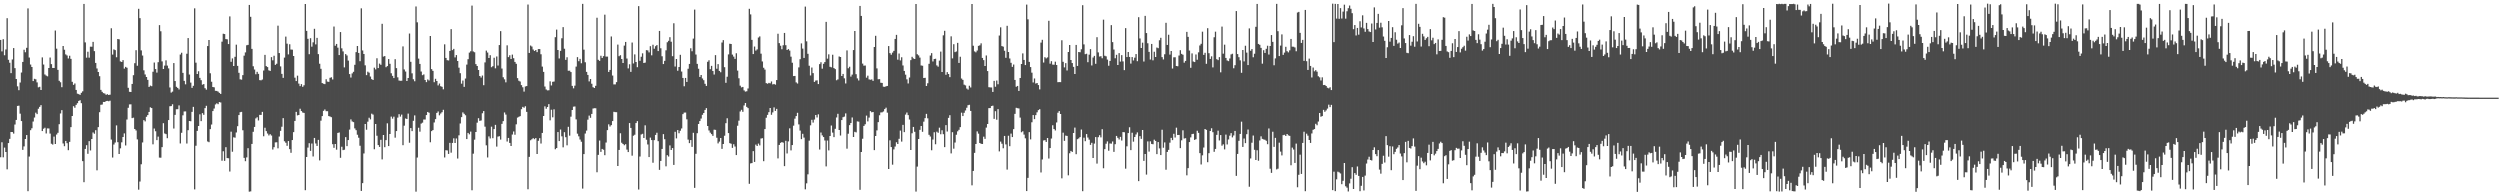 <svg xmlns="http://www.w3.org/2000/svg" width="1920" height="150"><path d="M0 30.673h1v90.114H0zM1 39.455h1v69.802H1zM2 30.111h1v90.743H2zM3 42.462h1v70.908H3zM4 37.999h1v78.743H4zM5 13.953h1v116.112H5zM6 45.937h1v63.936H6zM7 48.173h1v58.488H7zM8 56.167h1v45.213H8zM9 45.669h1v55.780H9zM10 36.940h1v65.648H10zM11 52.316h1v43.341H11zM12 60.681h1v31.440H12zM13 66.298h1v15.072H13zM14 69.281h1v11.869H14zM15 63.407h1v23.873H15zM16 55.699h1v37.260H16zM17 47.574h1v67.515H17zM18 38.182h1v74.229H18zM19 40.123h1v66.622H19zM20 36.734h1v66.982H20zM21 6.440h1v140.395H21zM22 44.183h1v76.010H22zM23 49.588h1v50.415H23zM24 51.434h1v47.085H24zM25 62.250h1v31.082H25zM26 60.504h1v29.739H26zM27 60.916h1v25.635H27zM28 63.275h1v24.362H28zM29 67.051h1v16.448H29zM30 66.667h1v15.429H30zM31 69.142h1v11.593H31zM32 44.074h1v56.595H32zM33 49.565h1v49.321H33zM34 57.182h1v40.897H34zM35 58.072h1v44.410H35zM36 58.641h1v39.974H36zM37 52.245h1v46.438H37zM38 44.171h1v58.458H38zM39 49.229h1v61.136H39zM40 52.179h1v58.895H40zM41 52.230h1v52.676H41zM42 23.457h1v87.148H42zM43 37.381h1v65.960H43zM44 53.651h1v48.356H44zM45 62.075h1v33.290H45zM46 63.180h1v23.969H46zM47 66.950h1v17.642H47zM48 35.336h1v74.823H48zM49 38.181h1v74.080H49zM50 41.779h1v66.442H50zM51 42.620h1v67.344H51zM52 44.921h1v70.430H52zM53 42.791h1v66.138H53zM54 45.233h1v52.428H54zM55 62.833h1v26.277H55zM56 65.169h1v16.389H56zM57 64.109h1v18.634H57zM58 69.081h1v11.447H58zM59 71.922h1v7.352H59zM60 72.312h1v5.226H60zM61 72.856h1v4.118H61zM62 71.248h1v8.004H62zM63 70.156h1v53.574H63zM64 3.029h1v136.912H64zM65 32.565h1v81.826H65zM66 44.287h1v67.239H66zM67 39.723h1v78.371H67zM68 44.271h1v64.101H68zM69 35.861h1v79.684H69zM70 35.878h1v70.851H70zM71 32.153h1v69.599H71zM72 39.254h1v63.450H72zM73 48.346h1v51.665H73zM74 52.593h1v78.232H74zM75 55.282h1v42.338H75zM76 58.543h1v27.610H76zM77 69.029h1v11.433H77zM78 70.517h1v9.768H78zM79 71.522h1v6.753H79zM80 71.829h1v6.499H80zM81 72.824h1v4.786H81zM82 72.320h1v5.157H82zM83 72.940h1v4.853H83zM84 72.718h1v4.605H84zM85 21.707h1v85.524H85zM86 41.940h1v79.042H86zM87 37.923h1v73.064H87zM88 38.521h1v70.951H88zM89 43.978h1v52.324H89zM90 29.936h1v79.268H90zM91 30.188h1v88.066H91zM92 47.146h1v66.768H92zM93 47.604h1v61.732H93zM94 46.166h1v59.030H94zM95 52.678h1v49.770H95zM96 51.363h1v60.349H96zM97 52.020h1v39.780H97zM98 67.420h1v15.364H98zM99 70.498h1v9.687H99zM100 70.642h1v9.481H100zM101 64.440h1v26.297H101zM102 57.745h1v32.632H102zM103 48.524h1v50.559H103zM104 38.557h1v61.659H104zM105 50.461h1v56.604H105zM106 6.740h1v138.919H106zM107 13.951h1v125.469H107zM108 38.717h1v87.448H108zM109 42.664h1v66.726H109zM110 54.018h1v38.224H110zM111 57.201h1v36.032H111zM112 59.125h1v30.578H112zM113 61.349h1v27.017H113zM114 66.742h1v19.233H114zM115 65.744h1v16.676H115zM116 66.197h1v16.803H116zM117 55.072h1v55.777H117zM118 48.025h1v50.688H118zM119 53.043h1v47.786H119zM120 55.745h1v51.874H120zM121 47.759h1v57.155H121zM122 19.279h1v101.739H122zM123 24.004h1v97.111H123zM124 47.158h1v65.851H124zM125 53.011h1v41.621H125zM126 50.376h1v52.110H126zM127 46.344h1v56.682H127zM128 50.401h1v55.722H128zM129 52.554h1v39.654H129zM130 67.162h1v14.461H130zM131 71.096h1v10.366H131zM132 70.370h1v9.682H132zM133 48.456h1v50.247H133zM134 62.255h1v25.938H134zM135 66.641h1v17.261H135zM136 67.548h1v16.299H136zM137 68.693h1v12.276H137zM138 41.876h1v68.288H138zM139 40.481h1v61.513H139zM140 55.964h1v32.623H140zM141 62.100h1v23.492H141zM142 64.775h1v20.784H142zM143 41.272h1v68.958H143zM144 29.212h1v70.773H144zM145 57.230h1v35.719H145zM146 63.461h1v29.685H146zM147 67.461h1v18.466H147zM148 65.902h1v16.163H148zM149 6.418h1v139.041H149zM150 48.152h1v63.767H150zM151 56.818h1v43.691H151zM152 54.726h1v42.017H152zM153 59.823h1v27.984H153zM154 61.600h1v31.440H154zM155 65.020h1v21.849H155zM156 64.583h1v23.597H156zM157 67.724h1v15.319H157zM158 68.866h1v12.373H158zM159 35.393h1v73.258H159zM160 30.701h1v78.520H160zM161 56.287h1v42.894H161zM162 62.757h1v32.895H162zM163 66.792h1v18.493H163zM164 67.074h1v16.270H164zM165 69.710h1v10.532H165zM166 69.815h1v9.535H166zM167 70.344h1v9.706H167zM168 71.340h1v7.062H168zM169 72.162h1v6.509H169zM170 32.017h1v91.433H170zM171 25.916h1v90.258H171zM172 26.150h1v97.377H172zM173 30.007h1v83.027H173zM174 30.189h1v91.193H174zM175 33.829h1v87.699H175zM176 12.572h1v119.175H176zM177 47.463h1v53.659H177zM178 44.850h1v71.674H178zM179 50.688h1v54.798H179zM180 43.636h1v62.100H180zM181 34.329h1v67.403H181zM182 50.600h1v46.331H182zM183 55.903h1v32.460H183zM184 60.912h1v25.271H184zM185 61.187h1v24.729H185zM186 57.681h1v42.356H186zM187 42.728h1v78.499H187zM188 40.234h1v83.579H188zM189 34.762h1v86.126H189zM190 34.444h1v79.375H190zM191 3.784h1v143.412H191zM192 12.894h1v134.089H192zM193 37.513h1v73.018H193zM194 50.897h1v50.332H194zM195 53.391h1v44.086H195zM196 57.054h1v33.888H196zM197 55.135h1v34.934H197zM198 56.747h1v35.754H198zM199 61.521h1v26.676H199zM200 61.710h1v26.577H200zM201 61.074h1v24.841H201zM202 54.179h1v50.492H202zM203 42.113h1v55.998H203zM204 50.795h1v49.890H204zM205 51.520h1v51.008H205zM206 54.017h1v50.030H206zM207 54.457h1v48.633H207zM208 43.895h1v60.177H208zM209 46.353h1v68.479H209zM210 42.780h1v70.257H210zM211 49.832h1v59.527H211zM212 48.937h1v60.327H212zM213 19.693h1v94.210H213zM214 40.747h1v64.105H214zM215 50.997h1v49.528H215zM216 56.709h1v40.624H216zM217 59.807h1v30.912H217zM218 44.230h1v64.280H218zM219 28.108h1v81.518H219zM220 33.541h1v78.441H220zM221 41.757h1v66.588H221zM222 33.984h1v80.527H222zM223 38.058h1v79.269H223zM224 38.125h1v69.465H224zM225 43.031h1v58.427H225zM226 59.654h1v33.200H226zM227 62.272h1v23.643H227zM228 58.126h1v30.485H228zM229 64.209h1v24.098H229zM230 66.137h1v17.359H230zM231 64.605h1v20.688H231zM232 66.674h1v19.759H232zM233 65.499h1v21.248H233zM234 3.057h1v143.040H234zM235 23.693h1v96.877H235zM236 29.790h1v83.567H236zM237 41.613h1v68.379H237zM238 29.362h1v86.500H238zM239 35.860h1v74.366H239zM240 32.522h1v87.622H240zM241 22.113h1v83.818H241zM242 34.093h1v76.104H242zM243 29.097h1v83.002H243zM244 41.591h1v65.824H244zM245 48.960h1v74.238H245zM246 52.852h1v39.800H246zM247 63.796h1v25.369H247zM248 64.302h1v20.828H248zM249 64.602h1v19.467H249zM250 60.885h1v24.530H250zM251 62.679h1v22.744H251zM252 62.853h1v26.275H252zM253 59.763h1v29.737H253zM254 59.348h1v30.649H254zM255 61.014h1v49.753H255zM256 20.386h1v93.106H256zM257 35.100h1v75.511H257zM258 33.717h1v81.227H258zM259 36.617h1v65.492H259zM260 42.309h1v59.447H260zM261 24.610h1v96.573H261zM262 37.136h1v75.536H262zM263 39.498h1v75.779H263zM264 51.766h1v63.237H264zM265 41.546h1v63.784H265zM266 42.581h1v69.631H266zM267 46.535h1v61.015H267zM268 56.891h1v42.626H268zM269 59.554h1v32.167H269zM270 56.357h1v36.949H270zM271 55.143h1v38.661H271zM272 49.775h1v48.844H272zM273 40.014h1v59.957H273zM274 35.331h1v68.139H274zM275 40.674h1v65.092H275zM276 47.026h1v64.887H276zM277 6.422h1v140.204H277zM278 38.763h1v101.886H278zM279 41.454h1v76.423H279zM280 50.192h1v45.029H280zM281 57.715h1v41.943H281zM282 55.019h1v38.423H282zM283 55.789h1v34.631H283zM284 58.764h1v32.934H284zM285 60.750h1v26.538H285zM286 61.452h1v26.542H286zM287 51.983h1v62.675H287zM288 53.275h1v41.953H288zM289 44.734h1v59.515H289zM290 52.281h1v59.142H290zM291 48.857h1v63.964H291zM292 49.757h1v57.620H292zM293 18.283h1v104.138H293zM294 43.490h1v60.199H294zM295 43.055h1v70.005H295zM296 51.609h1v56.033H296zM297 50.718h1v44.008H297zM298 45.360h1v66.808H298zM299 49.004h1v53.909H299zM300 56.275h1v33.263H300zM301 58.241h1v32.917H301zM302 59.936h1v29.667H302zM303 45.477h1v60.242H303zM304 52.304h1v48.373H304zM305 59.405h1v30.906H305zM306 61.832h1v25.850H306zM307 62.069h1v27.476H307zM308 61.994h1v26.012H308zM309 35.626h1v75.890H309zM310 53.346h1v43.187H310zM311 54.912h1v36.060H311zM312 62.215h1v29.187H312zM313 59.894h1v27.357H313zM314 25.775h1v83.861H314zM315 47.475h1v50.896H315zM316 56.340h1v44.355H316zM317 60.857h1v31.924H317zM318 62.419h1v26.226H318zM319 4.946h1v142.230H319zM320 17.164h1v103.807H320zM321 44.987h1v53.126H321zM322 49.099h1v52.023H322zM323 54.914h1v40.018H323zM324 57.765h1v36.453H324zM325 57.134h1v34.659H325zM326 61.446h1v30.337H326zM327 63.059h1v25.323H327zM328 61.048h1v24.943H328zM329 61.793h1v24.809H329zM330 27.632h1v81.613H330zM331 53.110h1v47.599H331zM332 54.427h1v45.456H332zM333 63.133h1v30.914H333zM334 60.522h1v30.978H334zM335 62.186h1v24.543H335zM336 65.603h1v20.019H336zM337 64.143h1v24.429H337zM338 66.176h1v21.000H338zM339 66.641h1v19.549H339zM340 68.631h1v15.693H340zM341 34.058h1v86.893H341zM342 44.508h1v70.856H342zM343 46.211h1v69.358H343zM344 46.428h1v71.803H344zM345 39.125h1v70.603H345zM346 22.385h1v94.840H346zM347 38.520h1v71.235H347zM348 37.545h1v68.676H348zM349 44.086h1v65.760H349zM350 42.274h1v64.083H350zM351 46.861h1v74.912H351zM352 51.990h1v51.929H352zM353 56.235h1v38.607H353zM354 64.259h1v25.681H354zM355 61.828h1v24.480H355zM356 66.690h1v20.719H356zM357 60.323h1v28.192H357zM358 49.608h1v57.210H358zM359 45.469h1v56.645H359zM360 40.374h1v62.799H360zM361 39.365h1v61.713H361zM362 4.306h1v141.807H362zM363 39.523h1v78.470H363zM364 40.154h1v67.110H364zM365 49.240h1v52.130H365zM366 50.678h1v43.507H366zM367 53.748h1v37.022H367zM368 58.360h1v34.463H368zM369 59.570h1v32.965H369zM370 57.990h1v29.019H370zM371 65.410h1v19.876H371zM372 47.925h1v49.369H372zM373 38.887h1v72.716H373zM374 40.319h1v80.610H374zM375 44.549h1v60.228H375zM376 42.369h1v63.964H376zM377 51.634h1v45.633H377zM378 50.830h1v55.294H378zM379 44.337h1v54.808H379zM380 52.493h1v43.417H380zM381 43.354h1v69.245H381zM382 50.319h1v54.582H382zM383 34.622h1v69.979H383zM384 23.920h1v83.282H384zM385 52.623h1v42.503H385zM386 59.323h1v33.716H386zM387 60.941h1v25.427H387zM388 63.216h1v24.822H388zM389 34.816h1v73.866H389zM390 43.877h1v62.067H390zM391 42.469h1v67.282H391zM392 45.310h1v66.810H392zM393 41.934h1v61.405H393zM394 44.715h1v56.259H394zM395 47.567h1v55.922H395zM396 49.016h1v46.455H396zM397 60.022h1v30.306H397zM398 62.024h1v27.676H398zM399 62.599h1v26.588H399zM400 65.376h1v18.496H400zM401 67.015h1v15.053H401zM402 70.346h1v12.390H402zM403 66.380h1v15.225H403zM404 66.090h1v19.816H404zM405 3.465h1v141.867H405zM406 40.662h1v79.836H406zM407 34.958h1v72.769H407zM408 35.734h1v71.210H408zM409 38.057h1v68.019H409zM410 39.146h1v67.772H410zM411 38.407h1v67.639H411zM412 40.036h1v78.217H412zM413 37.673h1v70.466H413zM414 37.682h1v68.454H414zM415 41.685h1v68.570H415zM416 51.157h1v50.912H416zM417 55.207h1v33.867H417zM418 66.455h1v15.233H418zM419 68.696h1v14.804H419zM420 69.410h1v12.788H420zM421 69.338h1v10.631H421zM422 62.463h1v29.934H422zM423 65.650h1v18.610H423zM424 62.836h1v27.259H424zM425 62.592h1v21.350H425zM426 28.586h1v86.052H426zM427 22.712h1v91.013H427zM428 38.393h1v63.036H428zM429 44.921h1v63.401H429zM430 39.063h1v60.434H430zM431 29.394h1v75.311H431zM432 20.863h1v92.294H432zM433 37.422h1v64.093H433zM434 45.992h1v59.379H434zM435 43.992h1v67.635H435zM436 54.338h1v43.060H436zM437 54.255h1v49.914H437zM438 55.357h1v34.264H438zM439 65.971h1v18.501H439zM440 67.830h1v14.092H440zM441 65.803h1v15.945H441zM442 51.166h1v40.517H442zM443 43.875h1v58.776H443zM444 46.985h1v57.710H444zM445 45.193h1v61.977H445zM446 48.610h1v60.252H446zM447 2.952h1v141.909H447zM448 38.144h1v80.204H448zM449 47.795h1v54.760H449zM450 55.201h1v45.077H450zM451 57.574h1v34.311H451zM452 62.492h1v26.279H452zM453 60.684h1v29.808H453zM454 64.301h1v23.200H454zM455 66.944h1v16.400H455zM456 67.601h1v15.490H456zM457 65.910h1v17.243H457zM458 13.617h1v118.660H458zM459 45.945h1v72.989H459zM460 46.760h1v61.154H460zM461 42.816h1v73.819H461zM462 44.511h1v69.889H462zM463 43.105h1v71.872H463zM464 11.276h1v107.905H464zM465 43.468h1v65.978H465zM466 43.472h1v56.475H466zM467 55.234h1v40.272H467zM468 53.725h1v43.447H468zM469 28.005h1v68.108H469zM470 58.036h1v34.920H470zM471 64.814h1v21.041H471zM472 64.839h1v21.257H472zM473 63.082h1v23.075H473zM474 34.238h1v93.243H474zM475 43.178h1v71.991H475zM476 42.399h1v59.935H476zM477 45.306h1v64.339H477zM478 48.386h1v62.206H478zM479 35.043h1v76.532H479zM480 32.186h1v78.534H480zM481 44.934h1v69.955H481zM482 52.549h1v64.221H482zM483 49.352h1v45.164H483zM484 55.204h1v43.065H484zM485 32.658h1v86.878H485zM486 48.736h1v55.511H486zM487 41.760h1v61.701H487zM488 47.641h1v46.872H488zM489 51.609h1v41.402H489zM490 4.719h1v140.833H490zM491 46.670h1v73.554H491zM492 43.586h1v59.702H492zM493 40.959h1v61.786H493zM494 48.404h1v57.587H494zM495 48.054h1v48.211H495zM496 38.513h1v68.791H496zM497 38.731h1v72.226H497zM498 40.259h1v80.390H498zM499 35.485h1v70.195H499zM500 42.478h1v65.100H500zM501 34.338h1v90.655H501zM502 37.447h1v70.189H502zM503 35.458h1v68.153H503zM504 34.601h1v67.362H504zM505 39.231h1v69.220H505zM506 23.765h1v106.712H506zM507 37.043h1v86.529H507zM508 43.229h1v71.150H508zM509 49.206h1v53.825H509zM510 46.738h1v60.193H510zM511 38.641h1v89.113H511zM512 32.459h1v86.741H512zM513 31.338h1v88.867H513zM514 28.593h1v83.071H514zM515 32.035h1v83.170H515zM516 43.151h1v70.546H516zM517 17.861h1v108.793H517zM518 51.120h1v50.109H518zM519 45.311h1v60.978H519zM520 54.308h1v45.584H520zM521 51.449h1v50.889H521zM522 42.098h1v58.311H522zM523 54.919h1v43.759H523zM524 59.852h1v27.784H524zM525 66.238h1v20.241H525zM526 59.868h1v26.558H526zM527 62.906h1v28.743H527zM528 52.767h1v54.466H528zM529 49.106h1v60.822H529zM530 37.091h1v70.463H530zM531 39.388h1v73.430H531zM532 29.623h1v72.393H532zM533 7.394h1v136.866H533zM534 41.888h1v76.248H534zM535 49.053h1v53.246H535zM536 52.788h1v42.433H536zM537 59.061h1v33.937H537zM538 57.611h1v33.415H538zM539 60.239h1v27.946H539zM540 61.569h1v25.190H540zM541 64.356h1v20.050H541zM542 66.017h1v17.009H542zM543 47.451h1v49.312H543zM544 46.298h1v53.894H544zM545 53.148h1v48.725H545zM546 50.563h1v52.473H546zM547 54.530h1v49.812H547zM548 57.231h1v42.339H548zM549 42.322h1v57.404H549zM550 52.789h1v52.974H550zM551 49.245h1v60.860H551zM552 54.479h1v54.248H552zM553 55.515h1v50.482H553zM554 32.650h1v81.685H554zM555 30.836h1v79.755H555zM556 51.587h1v52.671H556zM557 63.573h1v31.054H557zM558 58.943h1v31.901H558zM559 41.764h1v60.415H559zM560 33.567h1v76.346H560zM561 33.773h1v76.594H561zM562 41.911h1v71.641H562zM563 43.447h1v67.336H563zM564 45.206h1v67.315H564zM565 40.909h1v78.191H565zM566 54.243h1v42.341H566zM567 60.097h1v32.582H567zM568 65.797h1v19.821H568zM569 67.141h1v17.202H569zM570 66.784h1v19.083H570zM571 69.420h1v11.595H571zM572 70.370h1v8.735H572zM573 70.100h1v11.992H573zM574 67.961h1v15.061H574zM575 6.772h1v134.383H575zM576 11.052h1v114.415H576zM577 30.630h1v94.588H577zM578 41.517h1v74.553H578zM579 35.750h1v88.597H579zM580 38.864h1v72.168H580zM581 37.918h1v74.199H581zM582 28.818h1v81.453H582zM583 27.970h1v83.717H583zM584 41.213h1v65.182H584zM585 47.184h1v58.968H585zM586 52.040h1v71.746H586zM587 53.438h1v45.693H587zM588 63.863h1v26.564H588zM589 64.297h1v23.912H589zM590 63.656h1v22.492H590zM591 64.003h1v18.922H591zM592 62.578h1v25.602H592zM593 64.802h1v21.525H593zM594 64.444h1v18.046H594zM595 65.001h1v20.215H595zM596 61.484h1v22.138H596zM597 25.897h1v95.765H597zM598 33.140h1v78.172H598zM599 35.127h1v74.611H599zM600 37.824h1v71.297H600zM601 34.760h1v74.824H601zM602 25.289h1v102.278H602zM603 34.729h1v73.422H603zM604 38.378h1v79.508H604zM605 37.698h1v70.874H605zM606 38.860h1v59.679H606zM607 43.511h1v72.015H607zM608 48.202h1v63.220H608zM609 58.427h1v38.070H609zM610 58.324h1v32.838H610zM611 63.288h1v25.832H611zM612 64.169h1v22.442H612zM613 51.784h1v43.765H613zM614 45.453h1v54.864H614zM615 33.354h1v73.508H615zM616 37.326h1v65.414H616zM617 44.486h1v61.173H617zM618 5.059h1v140.336H618zM619 31.727h1v109.057H619zM620 41.333h1v92.542H620zM621 50.483h1v57.574H621zM622 57.972h1v38.307H622zM623 51.887h1v40.126H623zM624 56.144h1v38.035H624zM625 62.920h1v28.885H625zM626 61.849h1v26.453H626zM627 61.691h1v28.529H627zM628 64.585h1v23.246H628zM629 49.260h1v65.607H629zM630 47.823h1v53.952H630zM631 52.717h1v51.256H631zM632 49.024h1v56.238H632zM633 47.664h1v60.194H633zM634 16.811h1v110.964H634zM635 45.051h1v62.855H635zM636 41.750h1v73.741H636zM637 51.286h1v53.176H637zM638 51.710h1v44.685H638zM639 42.052h1v59.808H639zM640 52.298h1v53.025H640zM641 53.118h1v45.800H641zM642 61.648h1v28.544H642zM643 60.967h1v26.443H643zM644 43.366h1v56.459H644zM645 43.770h1v60.331H645zM646 58.383h1v33.822H646zM647 56.762h1v33.230H647zM648 60.169h1v29.363H648zM649 64.099h1v22.992H649zM650 38.731h1v75.432H650zM651 52.450h1v50.233H651zM652 51.250h1v44.866H652zM653 58.854h1v35.617H653zM654 57.311h1v32.878H654zM655 38.430h1v66.798H655zM656 23.819h1v77.420H656zM657 57.001h1v44.691H657zM658 60.219h1v33.039H658zM659 61.789h1v31.668H659zM660 4.562h1v141.226H660zM661 12.221h1v104.539H661zM662 48.830h1v57.728H662zM663 50.448h1v46.271H663zM664 50.323h1v45.122H664zM665 59.648h1v29.144H665zM666 58.094h1v35.132H666zM667 60.996h1v29.315H667zM668 61.222h1v24.116H668zM669 60.965h1v25.294H669zM670 62.096h1v23.895H670zM671 36.079h1v79.246H671zM672 27.473h1v76.989H672zM673 52.514h1v47.626H673zM674 60.887h1v32.919H674zM675 60.789h1v27.735H675zM676 63.524h1v22.836H676zM677 63.704h1v22.576H677zM678 66.554h1v19.055H678zM679 66.695h1v17.058H679zM680 66.258h1v16.413H680zM681 65.973h1v20.565H681zM682 35.400h1v94.388H682zM683 40.798h1v67.002H683zM684 42.027h1v70.895H684zM685 40.402h1v86.046H685zM686 39.047h1v75.668H686zM687 29.902h1v82.617H687zM688 26.788h1v82.496H688zM689 45.850h1v64.751H689zM690 41.111h1v65.468H690zM691 46.395h1v53.882H691zM692 43.988h1v64.748H692zM693 50.301h1v45.612H693zM694 54.460h1v46.996H694zM695 57.369h1v30.657H695zM696 60.938h1v25.473H696zM697 64.096h1v24.303H697zM698 59.547h1v32.279H698zM699 46.165h1v69.058H699zM700 43.616h1v58.707H700zM701 44.859h1v52.645H701zM702 45.290h1v55.934H702zM703 3.083h1v144.049H703zM704 41.691h1v86.251H704zM705 42.561h1v64.198H705zM706 44.213h1v55.541H706zM707 50.260h1v46.501H707zM708 50.465h1v50.765H708zM709 59.887h1v33.548H709zM710 59.751h1v30.957H710zM711 66.047h1v21.424H711zM712 63.923h1v26.960H712zM713 48.977h1v54.559H713zM714 42.661h1v62.194H714zM715 40.820h1v74.603H715zM716 47.191h1v59.961H716zM717 45.304h1v56.295H717zM718 45.086h1v65.723H718zM719 50.215h1v50.882H719zM720 51.216h1v50.772H720zM721 46.558h1v51.509H721zM722 39.647h1v63.490H722zM723 55.293h1v44.766H723zM724 27.160h1v75.898H724zM725 23.678h1v89.296H725zM726 57.467h1v38.630H726zM727 55.397h1v45.594H727zM728 56.856h1v33.664H728zM729 59.229h1v29.252H729zM730 27.879h1v89.933H730zM731 44.838h1v56.706H731zM732 33.941h1v80.236H732zM733 40.028h1v69.436H733zM734 39.548h1v63.948H734zM735 32.898h1v67.973H735zM736 48.352h1v51.311H736zM737 43.555h1v54.075H737zM738 60.317h1v26.207H738zM739 61.355h1v27.760H739zM740 65.000h1v21.609H740zM741 65.584h1v19.274H741zM742 67.982h1v14.776H742zM743 68.837h1v11.941H743zM744 65.842h1v14.621H744zM745 67.174h1v18.037H745zM746 3.073h1v139.243H746zM747 35.134h1v96.133H747zM748 39.466h1v77.949H748zM749 40.192h1v70.422H749zM750 38.786h1v62.129H750zM751 35.201h1v67.473H751zM752 34.799h1v75.029H752zM753 33.270h1v77.146H753zM754 44.483h1v66.133H754zM755 46.163h1v58.786H755zM756 50.689h1v55.939H756zM757 42.599h1v55.373H757zM758 54.576h1v40.640H758zM759 66.988h1v16.081H759zM760 67.146h1v15.832H760zM761 67.150h1v14.329H761zM762 70.593h1v10.570H762zM763 62.121h1v29.178H763zM764 66.625h1v18.781H764zM765 61.834h1v30.104H765zM766 64.706h1v19.106H766zM767 27.305h1v88.970H767zM768 20.981h1v87.747H768zM769 35.377h1v74.998H769zM770 35.865h1v77.999H770zM771 38.963h1v65.421H771zM772 44.398h1v66.505H772zM773 19.835h1v110.440H773zM774 39.950h1v64.277H774zM775 44.917h1v67.369H775zM776 48.213h1v54.401H776zM777 51.376h1v53.869H777zM778 49.555h1v49.597H778zM779 61.391h1v26.051H779zM780 66.615h1v16.194H780zM781 66.013h1v17.064H781zM782 69.834h1v13.468H782zM783 59.909h1v30.393H783zM784 49.150h1v52.455H784zM785 41.008h1v59.784H785zM786 46.032h1v57.324H786zM787 49.967h1v56.255H787zM788 3.516h1v143.219H788zM789 14.826h1v121.795H789zM790 47.500h1v53.969H790zM791 51.482h1v55.574H791zM792 55.810h1v38.099H792zM793 63.341h1v25.038H793zM794 60.268h1v31.232H794zM795 64.134h1v24.293H795zM796 63.766h1v22.526H796zM797 65.311h1v19.296H797zM798 68.634h1v15.219H798zM799 32.741h1v99.708H799zM800 30.559h1v91.899H800zM801 48.001h1v59.895H801zM802 43.950h1v63.687H802zM803 44.851h1v64.132H803zM804 44.082h1v61.912H804zM805 15.951h1v105.820H805zM806 48.913h1v64.795H806zM807 47.009h1v59.381H807zM808 49.610h1v46.618H808zM809 49.696h1v49.378H809zM810 47.382h1v52.801H810zM811 49.945h1v44.084H811zM812 63.136h1v23.433H812zM813 63.031h1v22.281H813zM814 63.101h1v24.446H814zM815 30.925h1v106.042H815zM816 47.456h1v54.428H816zM817 51.774h1v56.401H817zM818 48.469h1v55.657H818zM819 54.118h1v50.259H819zM820 39.950h1v94.722H820zM821 34.565h1v83.137H821zM822 46.085h1v69.821H822zM823 48.442h1v68.242H823zM824 51.360h1v50.780H824zM825 56.821h1v41.158H825zM826 34.522h1v83.900H826zM827 50.656h1v56.234H827zM828 39.912h1v66.399H828zM829 40.127h1v65.136H829zM830 37.844h1v61.623H830zM831 3.986h1v142.841H831zM832 34.087h1v71.663H832zM833 41.641h1v66.815H833zM834 41.262h1v61.722H834zM835 47.784h1v57.822H835zM836 41.980h1v65.291H836zM837 37.716h1v73.554H837zM838 50.269h1v59.404H838zM839 44.181h1v77.161H839zM840 42.918h1v67.354H840zM841 48.999h1v56.255H841zM842 28.573h1v97.049H842zM843 40.234h1v65.148H843zM844 43.440h1v60.394H844zM845 43.156h1v62.387H845zM846 44.757h1v54.462H846zM847 15.108h1v114.110H847zM848 42.815h1v71.743H848zM849 43.284h1v67.095H849zM850 45.764h1v62.839H850zM851 50.477h1v65.283H851zM852 46.799h1v63.405H852zM853 19.308h1v91.050H853zM854 32.340h1v76.306H854zM855 38.028h1v78.599H855zM856 44.743h1v66.016H856zM857 42.111h1v62.279H857zM858 49.926h1v55.897H858zM859 40.811h1v66.285H859zM860 47.313h1v57.811H860zM861 42.360h1v65.551H861zM862 47.162h1v54.262H862zM863 53.865h1v47.701H863zM864 21.581h1v107.956H864zM865 43.829h1v68.537H865zM866 39.941h1v62.273H866zM867 43.704h1v54.056H867zM868 48.857h1v66.444H868zM869 43.821h1v58.103H869zM870 46.446h1v62.353H870zM871 44.288h1v60.926H871zM872 41.543h1v61.739H872zM873 46.980h1v54.705H873zM874 13.221h1v125.903H874zM875 29.541h1v74.990H875zM876 36.881h1v69.745H876zM877 32.784h1v67.045H877zM878 47.241h1v76.282H878zM879 12.163h1v106.099H879zM880 25.382h1v108.735H880zM881 33.251h1v75.322H881zM882 39.825h1v76.580H882zM883 45.702h1v62.842H883zM884 33.736h1v76.817H884zM885 46.343h1v64.454H885zM886 39.755h1v67.527H886zM887 43.772h1v64.474H887zM888 36.516h1v81.883H888zM889 37.040h1v72.068H889zM890 30.907h1v83.050H890zM891 29.030h1v90.038H891zM892 43.890h1v55.721H892zM893 45.667h1v67.808H893zM894 41.695h1v67.689H894zM895 17.515h1v112.844H895zM896 34.485h1v82.196H896zM897 26.679h1v88.438H897zM898 41.915h1v67.675H898zM899 39.157h1v66.704H899zM900 52.632h1v54.992H900zM901 44.054h1v58.695H901zM902 43.959h1v61.662H902zM903 50.666h1v47.387H903zM904 50.890h1v52.798H904zM905 42.648h1v60.972H905zM906 38.565h1v75.221H906zM907 41.389h1v66.405H907zM908 42.037h1v58.050H908zM909 48.107h1v58.302H909zM910 46.775h1v59.352H910zM911 24.484h1v110.174H911zM912 28.333h1v100.804H912zM913 38.805h1v70.321H913zM914 52.060h1v53.464H914zM915 41.017h1v61.972H915zM916 47.280h1v55.498H916zM917 47.649h1v59.845H917zM918 41.830h1v65.098H918zM919 45.858h1v54.566H919zM920 40.213h1v61.846H920zM921 34.892h1v82.694H921zM922 33.617h1v92.692H922zM923 24.310h1v94.988H923zM924 42.147h1v71.153H924zM925 40.537h1v58.539H925zM926 48.987h1v50.775H926zM927 21.679h1v102.876H927zM928 40.853h1v76.827H928zM929 45.262h1v55.326H929zM930 43.264h1v55.238H930zM931 51.737h1v49.769H931zM932 28.601h1v87.976H932zM933 24.329h1v90.032H933zM934 45.447h1v58.126H934zM935 46.170h1v54.197H935zM936 43.895h1v63.958H936zM937 55.549h1v48.178H937zM938 20.455h1v91.427H938zM939 41.227h1v69.625H939zM940 34.322h1v80.394H940zM941 44.497h1v58.883H941zM942 46.444h1v64.513H942zM943 46.961h1v60.149H943zM944 44.910h1v59.280H944zM945 41.778h1v60.480H945zM946 41.250h1v64.288H946zM947 52.423h1v51.630H947zM948 50.053h1v50.512H948zM949 8.501h1v126.584H949zM950 41.516h1v76.721H950zM951 43.924h1v64.193H951zM952 46.330h1v56.548H952zM953 55.919h1v37.500H953zM954 38.410h1v74.433H954zM955 47.167h1v59.206H955zM956 35.130h1v74.821H956zM957 40.387h1v62.667H957zM958 49.975h1v49.504H958zM959 21.793h1v121.628H959zM960 38.957h1v82.741H960zM961 37.668h1v71.967H961zM962 43.983h1v60.095H962zM963 41.274h1v73.769H963zM964 20.608h1v102.274H964zM965 3.004h1v112.414H965zM966 33.760h1v89.707H966zM967 34.398h1v73.458H967zM968 36.782h1v67.927H968zM969 48.908h1v57.733H969zM970 38.548h1v68.520H970zM971 40.659h1v66.715H971zM972 37.480h1v70.659H972zM973 35.102h1v75.620H973zM974 41.886h1v56.750H974zM975 35.339h1v94.255H975zM976 26.922h1v105.843H976zM977 32.173h1v68.977H977zM978 50.119h1v62.672H978zM979 44.868h1v61.032H979zM980 2.973h1v127.138H980zM981 23.938h1v105.591H981zM982 43.049h1v66.537H982zM983 35.010h1v81.413H983zM984 26.413h1v92.939H984zM985 42.134h1v61.673H985zM986 40.382h1v63.119H986zM987 35.953h1v68.484H987zM988 39.304h1v63.622H988zM989 40.267h1v63.710H989zM990 38.666h1v65.661H990zM991 29.922h1v96.980H991zM992 35.848h1v77.498H992zM993 35.913h1v78.939H993zM994 36.439h1v88.689H994zM995 39.375h1v70.905H995zM996 9.607h1v134.218H996zM997 9.096h1v125.143H997zM998 25.255h1v93.525H998zM999 32.984h1v100.618H999zM1000 30.618h1v79.162H1000zM1001 46.771h1v54.418H1001zM1002 7.632h1v139.193H1002zM1003 47.002h1v55.663H1003zM1004 53.693h1v50.515H1004zM1005 44.985h1v62.560H1005zM1006 50.649h1v59.138H1006zM1007 59.515h1v42.975H1007zM1008 51.858h1v47.831H1008zM1009 54.784h1v44.343H1009zM1010 53.887h1v41.180H1010zM1011 55.058h1v41.158H1011zM1012 58.549h1v34.809H1012zM1013 59.407h1v27.356H1013zM1014 61.815h1v27.828H1014zM1015 59.410h1v29.749H1015zM1016 65.326h1v19.074H1016zM1017 65.241h1v20.635H1017zM1018 66.034h1v18.770H1018zM1019 67.403h1v15.986H1019zM1020 67.863h1v12.498H1020zM1021 67.024h1v15.269H1021zM1022 69.178h1v11.364H1022zM1023 2.815h1v143.190H1023zM1024 32.341h1v99.520H1024zM1025 2.971h1v143.832H1025zM1026 14.305h1v123.420H1026zM1027 3.080h1v128.785H1027zM1028 14.429h1v117.983H1028zM1029 6.247h1v126.977H1029zM1030 14.215h1v127.255H1030zM1031 8.903h1v129.934H1031zM1032 3.600h1v121.603H1032zM1033 14.338h1v128.733H1033zM1034 8.655h1v135.479H1034zM1035 6.321h1v140.722H1035zM1036 4.261h1v136.568H1036zM1037 6.784h1v130.499H1037zM1038 10.151h1v118.243H1038zM1039 22.406h1v122.765H1039zM1040 19.245h1v113.695H1040zM1041 27.217h1v107.045H1041zM1042 21.448h1v106.400H1042zM1043 26.617h1v108.482H1043zM1044 16.331h1v130.502H1044zM1045 21.105h1v121.601H1045zM1046 11.752h1v124.145H1046zM1047 21.840h1v124.424H1047zM1048 24.402h1v110.451H1048zM1049 17.545h1v108.027H1049zM1050 22.346h1v100.162H1050zM1051 24.160h1v96.212H1051zM1052 24.646h1v98.253H1052zM1053 18.083h1v105.140H1053zM1054 32.245h1v82.961H1054zM1055 5.661h1v107.510H1055zM1056 22.640h1v95.730H1056zM1057 17.588h1v102.372H1057zM1058 10.657h1v104.592H1058zM1059 21.239h1v109.011H1059zM1060 17.480h1v115.909H1060zM1061 20.968h1v104.892H1061zM1062 28.075h1v91.520H1062zM1063 31.347h1v93.473H1063zM1064 44.538h1v60.017H1064zM1065 36.303h1v75.173H1065zM1066 16.130h1v104.206H1066zM1067 32.011h1v80.280H1067zM1068 29.149h1v101.557H1068zM1069 20.873h1v91.637H1069zM1070 35.235h1v83.206H1070zM1071 24.786h1v91.823H1071zM1072 30.527h1v83.734H1072zM1073 33.478h1v79.776H1073zM1074 32.685h1v78.743H1074zM1075 36.879h1v81.015H1075zM1076 19.458h1v100.640H1076zM1077 6.237h1v132.066H1077zM1078 29.553h1v88.052H1078zM1079 33.082h1v75.854H1079zM1080 40.565h1v84.123H1080zM1081 40.882h1v67.287H1081zM1082 26.953h1v86.638H1082zM1083 35.053h1v79.028H1083zM1084 32.033h1v80.171H1084zM1085 27.824h1v78.444H1085zM1086 35.903h1v76.694H1086zM1087 2.968h1v143.598H1087zM1088 31.850h1v95.400H1088zM1089 18.301h1v101.592H1089zM1090 20.654h1v109.297H1090zM1091 35.749h1v85.364H1091zM1092 25.959h1v98.048H1092zM1093 27.930h1v97.384H1093zM1094 30.659h1v93.545H1094zM1095 29.400h1v97.583H1095zM1096 28.300h1v89.130H1096zM1097 35.463h1v75.653H1097zM1098 22.355h1v100.851H1098zM1099 30.971h1v87.309H1099zM1100 28.961h1v79.980H1100zM1101 33.903h1v85.383H1101zM1102 32.976h1v85.019H1102zM1103 41.720h1v74.290H1103zM1104 30.267h1v84.055H1104zM1105 39.164h1v71.036H1105zM1106 39.047h1v69.804H1106zM1107 30.571h1v79.305H1107zM1108 13.187h1v127.585H1108zM1109 13.559h1v106.399H1109zM1110 35.274h1v83.942H1110zM1111 39.530h1v97.887H1111zM1112 40.072h1v86.135H1112zM1113 44.414h1v71.463H1113zM1114 39.126h1v76.199H1114zM1115 33.219h1v90.163H1115zM1116 43.858h1v79.167H1116zM1117 29.942h1v85.401H1117zM1118 39.903h1v73.636H1118zM1119 36.148h1v78.068H1119zM1120 23.932h1v90.191H1120zM1121 40.223h1v81.126H1121zM1122 37.430h1v78.076H1122zM1123 36.270h1v72.236H1123zM1124 35.143h1v76.824H1124zM1125 38.915h1v79.951H1125zM1126 28.193h1v98.692H1126zM1127 31.198h1v83.294H1127zM1128 26.441h1v82.356H1128zM1129 27.711h1v112.945H1129zM1130 3.044h1v143.118H1130zM1131 23.407h1v112.044H1131zM1132 23.824h1v110.412H1132zM1133 30.625h1v89.671H1133zM1134 33.102h1v76.964H1134zM1135 26.329h1v94.058H1135zM1136 30.454h1v93.136H1136zM1137 33.941h1v83.393H1137zM1138 38.847h1v74.294H1138zM1139 37.702h1v77.871H1139zM1140 32.034h1v85.171H1140zM1141 25.746h1v93.412H1141zM1142 22.772h1v86.628H1142zM1143 19.053h1v104.847H1143zM1144 36.273h1v94.401H1144zM1145 30.288h1v113.772H1145zM1146 2.992h1v136.663H1146zM1147 5.401h1v113.021H1147zM1148 13.968h1v116.439H1148zM1149 31.650h1v84.795H1149zM1150 30.584h1v82.610H1150zM1151 41.477h1v73.865H1151zM1152 36.925h1v83.157H1152zM1153 33.635h1v83.863H1153zM1154 21.250h1v96.346H1154zM1155 27.505h1v88.759H1155zM1156 34.197h1v75.394H1156zM1157 30.149h1v87.611H1157zM1158 34.249h1v78.606H1158zM1159 42.875h1v68.932H1159zM1160 31.225h1v78.806H1160zM1161 29.486h1v85.687H1161zM1162 23.881h1v101.645H1162zM1163 37.067h1v76.785H1163zM1164 28.623h1v89.773H1164zM1165 31.809h1v78.250H1165zM1166 33.008h1v96.279H1166zM1167 7.271h1v139.054H1167zM1168 23.146h1v109.515H1168zM1169 29.232h1v88.585H1169zM1170 33.878h1v82.914H1170zM1171 40.044h1v70.874H1171zM1172 3.962h1v143.110H1172zM1173 37.376h1v109.569H1173zM1174 24.245h1v105.027H1174zM1175 22.473h1v100.970H1175zM1176 28.019h1v92.732H1176zM1177 30.822h1v84.712H1177zM1178 33.189h1v92.230H1178zM1179 23.150h1v96.909H1179zM1180 33.991h1v80.168H1180zM1181 37.276h1v68.762H1181zM1182 35.825h1v79.209H1182zM1183 19.213h1v119.528H1183zM1184 19.069h1v101.892H1184zM1185 12.344h1v121.854H1185zM1186 28.618h1v97.345H1186zM1187 26.773h1v109.909H1187zM1188 37.683h1v76.460H1188zM1189 31.660h1v81.643H1189zM1190 30.906h1v92.887H1190zM1191 30.869h1v98.649H1191zM1192 21.172h1v93.291H1192zM1193 22.374h1v92.131H1193zM1194 15.746h1v125.437H1194zM1195 29.087h1v93.324H1195zM1196 25.736h1v91.872H1196zM1197 26.574h1v92.919H1197zM1198 22.335h1v91.571H1198zM1199 30.819h1v97.467H1199zM1200 19.948h1v98.021H1200zM1201 13.466h1v118.783H1201zM1202 26.077h1v88.062H1202zM1203 30.811h1v82.883H1203zM1204 36.002h1v76.827H1204zM1205 34.708h1v81.750H1205zM1206 36.895h1v82.927H1206zM1207 29.870h1v87.924H1207zM1208 32.733h1v75.708H1208zM1209 38.903h1v72.723H1209zM1210 29.109h1v90.860H1210zM1211 24.182h1v89.097H1211zM1212 33.289h1v80.364H1212zM1213 35.884h1v82.832H1213zM1214 37.591h1v79.226H1214zM1215 3.443h1v140.982H1215zM1216 16.632h1v128.368H1216zM1217 25.517h1v113.698H1217zM1218 28.913h1v97.976H1218zM1219 36.479h1v76.449H1219zM1220 39.174h1v71.363H1220zM1221 31.070h1v85.498H1221zM1222 43.722h1v74.318H1222zM1223 34.806h1v79.852H1223zM1224 38.078h1v82.086H1224zM1225 35.943h1v77.041H1225zM1226 34.409h1v76.988H1226zM1227 31.421h1v87.453H1227zM1228 30.455h1v91.914H1228zM1229 38.011h1v72.420H1229zM1230 34.245h1v73.931H1230zM1231 42.983h1v69.337H1231zM1232 41.840h1v64.668H1232zM1233 31.787h1v72.182H1233zM1234 40.535h1v71.588H1234zM1235 43.978h1v58.965H1235zM1236 23.086h1v112.460H1236zM1237 12.556h1v115.694H1237zM1238 36.351h1v91.316H1238zM1239 24.025h1v87.713H1239zM1240 30.473h1v87.723H1240zM1241 36.890h1v85.043H1241zM1242 35.339h1v74.378H1242zM1243 25.382h1v93.031H1243zM1244 41.894h1v74.433H1244zM1245 31.200h1v88.186H1245zM1246 34.685h1v79.090H1246zM1247 13.079h1v114.744H1247zM1248 30.395h1v99.459H1248zM1249 35.195h1v80.912H1249zM1250 36.840h1v75.171H1250zM1251 36.821h1v86.307H1251zM1252 45.379h1v66.682H1252zM1253 41.401h1v90.185H1253zM1254 37.854h1v80.113H1254zM1255 41.741h1v81.209H1255zM1256 37.765h1v83.493H1256zM1257 3.535h1v143.829H1257zM1258 3.774h1v133.122H1258zM1259 21.981h1v118.331H1259zM1260 24.877h1v100.559H1260zM1261 35.605h1v96.177H1261zM1262 27.250h1v104.599H1262zM1263 29.499h1v89.412H1263zM1264 39.927h1v87.195H1264zM1265 37.517h1v81.234H1265zM1266 35.762h1v81.216H1266zM1267 32.363h1v85.357H1267zM1268 35.944h1v81.532H1268zM1269 20.972h1v103.765H1269zM1270 26.642h1v85.626H1270zM1271 33.220h1v83.379H1271zM1272 32.533h1v90.813H1272zM1273 36.961h1v89.112H1273zM1274 38.014h1v74.605H1274zM1275 35.685h1v89.911H1275zM1276 27.072h1v94.289H1276zM1277 37.474h1v85.638H1277zM1278 33.135h1v85.312H1278zM1279 17.819h1v116.943H1279zM1280 24.476h1v99.977H1280zM1281 9.159h1v118.955H1281zM1282 27.515h1v108.585H1282zM1283 28.109h1v107.346H1283zM1284 14.519h1v116.409H1284zM1285 16.716h1v127.097H1285zM1286 27.548h1v107.492H1286zM1287 28.379h1v115.332H1287zM1288 26.030h1v105.910H1288zM1289 40.726h1v83.468H1289zM1290 30.751h1v86.287H1290zM1291 31.076h1v89.491H1291zM1292 32.238h1v89.908H1292zM1293 33.390h1v88.515H1293zM1294 23.535h1v95.501H1294zM1295 35.306h1v74.969H1295zM1296 35.454h1v73.191H1296zM1297 37.461h1v73.764H1297zM1298 39.187h1v75.276H1298zM1299 36.910h1v83.010H1299zM1300 5.697h1v137.861H1300zM1301 4.815h1v125.852H1301zM1302 20.146h1v115.846H1302zM1303 24.734h1v118.552H1303zM1304 30.393h1v87.634H1304zM1305 17.456h1v100.284H1305zM1306 29.425h1v83.172H1306zM1307 40.069h1v74.663H1307zM1308 27.138h1v98.683H1308zM1309 27.865h1v94.200H1309zM1310 37.231h1v73.630H1310zM1311 7.362h1v134.931H1311zM1312 27.261h1v97.156H1312zM1313 19.274h1v112.761H1313zM1314 34.039h1v81.846H1314zM1315 41.625h1v75.394H1315zM1316 19.892h1v108.782H1316zM1317 9.835h1v108.819H1317zM1318 20.370h1v99.950H1318zM1319 26.184h1v105.909H1319zM1320 23.917h1v102.730H1320zM1321 38.461h1v73.441H1321zM1322 40.919h1v68.198H1322zM1323 40.502h1v67.609H1323zM1324 31.954h1v89.557H1324zM1325 39.446h1v79.240H1325zM1326 39.085h1v80.913H1326zM1327 20.851h1v103.927H1327zM1328 33.459h1v83.050H1328zM1329 28.636h1v87.976H1329zM1330 38.891h1v84.838H1330zM1331 40.316h1v75.263H1331zM1332 30.893h1v114.282H1332zM1333 13.181h1v107.913H1333zM1334 38.066h1v73.131H1334zM1335 36.084h1v81.267H1335zM1336 40.088h1v67.033H1336zM1337 31.653h1v97.191H1337zM1338 3.208h1v142.028H1338zM1339 19.071h1v109.419H1339zM1340 23.963h1v105.638H1340zM1341 21.846h1v98.984H1341zM1342 28.162h1v83.223H1342zM1343 19.531h1v113.277H1343zM1344 30.607h1v92.427H1344zM1345 36.230h1v85.984H1345zM1346 38.954h1v90.356H1346zM1347 36.589h1v86.103H1347zM1348 28.415h1v97.061H1348zM1349 33.080h1v101.267H1349zM1350 32.136h1v91.690H1350zM1351 37.672h1v82.986H1351zM1352 31.526h1v87.457H1352zM1353 31.109h1v98.737H1353zM1354 6.140h1v130.659H1354zM1355 25.598h1v106.641H1355zM1356 20.878h1v103.402H1356zM1357 31.624h1v98.904H1357zM1358 31.820h1v84.395H1358zM1359 15.152h1v131.798H1359zM1360 37.187h1v95.943H1360zM1361 43.064h1v73.168H1361zM1362 33.969h1v86.078H1362zM1363 48.874h1v60.102H1363zM1364 3.067h1v143.764H1364zM1365 3.232h1v132.362H1365zM1366 2.928h1v144.241H1366zM1367 3.191h1v134.134H1367zM1368 2.930h1v144.122H1368zM1369 3.203h1v126.285H1369zM1370 2.950h1v132.373H1370zM1371 2.983h1v142.184H1371zM1372 8.032h1v133.258H1372zM1373 4.711h1v134.209H1373zM1374 3.102h1v143.057H1374zM1375 3.146h1v137.235H1375zM1376 3.118h1v143.597H1376zM1377 2.941h1v143.977H1377zM1378 3.269h1v143.701H1378zM1379 7.724h1v134.556H1379zM1380 3.494h1v139.376H1380zM1381 7.515h1v128.233H1381zM1382 7.573h1v125.571H1382zM1383 11.905h1v118.944H1383zM1384 8.719h1v119.400H1384zM1385 7.978h1v134.450H1385zM1386 8.722h1v136.829H1386zM1387 8.535h1v123.282H1387zM1388 3.466h1v137.217H1388zM1389 4.864h1v123.486H1389zM1390 3.014h1v131.123H1390zM1391 24.836h1v107.358H1391zM1392 18.261h1v116.277H1392zM1393 33.336h1v85.568H1393zM1394 19.011h1v109.016H1394zM1395 20.306h1v97.216H1395zM1396 28.567h1v92.286H1396zM1397 17.157h1v100.509H1397zM1398 10.670h1v110.722H1398zM1399 32.275h1v106.027H1399zM1400 34.020h1v104.816H1400zM1401 35.345h1v92.786H1401zM1402 35.961h1v95.940H1402zM1403 41.826h1v79.836H1403zM1404 37.751h1v84.238H1404zM1405 43.852h1v77.399H1405zM1406 34.985h1v71.221H1406zM1407 2.868h1v137.864H1407zM1408 20.997h1v104.490H1408zM1409 34.043h1v88.805H1409zM1410 29.688h1v97.477H1410zM1411 25.660h1v88.857H1411zM1412 32.363h1v78.745H1412zM1413 32.467h1v82.575H1413zM1414 19.545h1v104.335H1414zM1415 27.296h1v93.085H1415zM1416 27.762h1v93.802H1416zM1417 30.054h1v98.925H1417zM1418 26.819h1v101.749H1418zM1419 22.444h1v98.734H1419zM1420 28.935h1v91.859H1420zM1421 37.523h1v90.109H1421zM1422 31.356h1v85.155H1422zM1423 31.568h1v92.519H1423zM1424 36.953h1v87.780H1424zM1425 32.761h1v87.060H1425zM1426 29.726h1v94.897H1426zM1427 34.356h1v85.768H1427zM1428 3.819h1v140.577H1428zM1429 34.261h1v96.561H1429zM1430 33.520h1v99.483H1430zM1431 27.608h1v90.665H1431zM1432 25.718h1v104.235H1432zM1433 21.011h1v105.568H1433zM1434 33.252h1v94.024H1434zM1435 26.550h1v107.220H1435zM1436 33.799h1v94.929H1436zM1437 30.269h1v101.275H1437zM1438 31.953h1v86.229H1438zM1439 21.913h1v92.470H1439zM1440 14.144h1v102.628H1440zM1441 30.531h1v91.635H1441zM1442 22.240h1v99.686H1442zM1443 19.738h1v91.801H1443zM1444 37.707h1v86.637H1444zM1445 30.025h1v95.365H1445zM1446 25.515h1v84.303H1446zM1447 25.672h1v95.271H1447zM1448 29.222h1v83.887H1448zM1449 20.846h1v118.916H1449zM1450 2.759h1v122.154H1450zM1451 17.171h1v120.025H1451zM1452 31.477h1v96.531H1452zM1453 26.010h1v96.703H1453zM1454 23.992h1v93.294H1454zM1455 34.101h1v91.102H1455zM1456 23.237h1v113.337H1456zM1457 27.982h1v91.535H1457zM1458 30.650h1v91.515H1458zM1459 35.141h1v83.016H1459zM1460 39.505h1v64.823H1460zM1461 31.153h1v80.250H1461zM1462 37.974h1v77.362H1462zM1463 39.728h1v89.439H1463zM1464 37.820h1v74.828H1464zM1465 26.561h1v81.548H1465zM1466 36.025h1v79.951H1466zM1467 19.806h1v99.537H1467zM1468 20.973h1v99.144H1468zM1469 27.740h1v93.111H1469zM1470 33.647h1v79.475H1470zM1471 3.385h1v143.931H1471zM1472 15.161h1v129.313H1472zM1473 19.212h1v104.196H1473zM1474 26.290h1v100.750H1474zM1475 28.249h1v103.407H1475zM1476 33.028h1v81.728H1476zM1477 44.602h1v78.920H1477zM1478 45.949h1v64.744H1478zM1479 41.096h1v78.033H1479zM1480 35.940h1v75.396H1480zM1481 40.004h1v68.716H1481zM1482 33.300h1v91.687H1482zM1483 28.369h1v88.859H1483zM1484 32.351h1v83.042H1484zM1485 23.769h1v105.419H1485zM1486 28.626h1v92.679H1486zM1487 9.570h1v125.863H1487zM1488 34.016h1v100.956H1488zM1489 27.491h1v94.961H1489zM1490 23.157h1v103.400H1490zM1491 36.874h1v82.564H1491zM1492 39.437h1v76.296H1492zM1493 29.795h1v79.754H1493zM1494 32.728h1v74.884H1494zM1495 31.772h1v75.838H1495zM1496 28.683h1v86.977H1496zM1497 34.106h1v79.075H1497zM1498 32.759h1v90.950H1498zM1499 33.027h1v89.557H1499zM1500 41.254h1v73.135H1500zM1501 45.469h1v65.070H1501zM1502 34.784h1v83.180H1502zM1503 3.092h1v135.028H1503zM1504 37.502h1v77.919H1504zM1505 24.843h1v95.337H1505zM1506 34.347h1v73.632H1506zM1507 37.216h1v74.031H1507zM1508 12.514h1v123.641H1508zM1509 33.086h1v99.213H1509zM1510 26.615h1v105.731H1510zM1511 37.011h1v86.168H1511zM1512 27.393h1v92.695H1512zM1513 3.489h1v142.529H1513zM1514 22.852h1v123.333H1514zM1515 14.624h1v114.262H1515zM1516 17.039h1v109.411H1516zM1517 35.975h1v96.542H1517zM1518 27.836h1v100.329H1518zM1519 19.850h1v104.009H1519zM1520 26.738h1v99.263H1520zM1521 29.554h1v86.921H1521zM1522 28.262h1v93.443H1522zM1523 37.934h1v77.807H1523zM1524 5.773h1v138.402H1524zM1525 24.993h1v113.220H1525zM1526 2.825h1v126.926H1526zM1527 10.669h1v124.199H1527zM1528 3.275h1v122.290H1528zM1529 21.496h1v100.267H1529zM1530 19.244h1v102.424H1530zM1531 28.786h1v94.550H1531zM1532 26.930h1v96.616H1532zM1533 24.263h1v97.418H1533zM1534 36.043h1v82.064H1534zM1535 3.991h1v141.718H1535zM1536 3.290h1v125.519H1536zM1537 11.058h1v121.482H1537zM1538 23.041h1v103.731H1538zM1539 27.474h1v96.129H1539zM1540 27.627h1v96.767H1540zM1541 21.542h1v107.828H1541zM1542 23.470h1v111.297H1542zM1543 24.099h1v105.380H1543zM1544 26.188h1v104.647H1544zM1545 21.017h1v91.159H1545zM1546 26.167h1v98.397H1546zM1547 27.938h1v90.199H1547zM1548 17.862h1v100.147H1548zM1549 21.029h1v103.000H1549zM1550 30.793h1v84.288H1550zM1551 28.454h1v83.633H1551zM1552 28.911h1v91.485H1552zM1553 20.446h1v102.487H1553zM1554 21.625h1v103.964H1554zM1555 24.713h1v98.222H1555zM1556 3.284h1v135.071H1556zM1557 12.332h1v134.084H1557zM1558 7.820h1v132.148H1558zM1559 14.374h1v115.402H1559zM1560 19.330h1v124.169H1560zM1561 25.749h1v97.873H1561zM1562 19.521h1v111.513H1562zM1563 31.532h1v96.712H1563zM1564 24.234h1v97.793H1564zM1565 33.292h1v92.136H1565zM1566 25.720h1v97.667H1566zM1567 24.347h1v101.344H1567zM1568 26.322h1v101.912H1568zM1569 34.998h1v93.421H1569zM1570 26.370h1v96.848H1570zM1571 26.952h1v94.800H1571zM1572 29.504h1v96.863H1572zM1573 35.430h1v82.492H1573zM1574 32.273h1v88.112H1574zM1575 28.875h1v99.487H1575zM1576 26.236h1v95.256H1576zM1577 24.439h1v118.170H1577zM1578 2.792h1v143.067H1578zM1579 16.639h1v119.539H1579zM1580 3.255h1v132.149H1580zM1581 28.444h1v90.240H1581zM1582 15.725h1v105.631H1582zM1583 21.890h1v90.059H1583zM1584 25.550h1v90.749H1584zM1585 29.289h1v86.866H1585zM1586 25.192h1v98.776H1586zM1587 29.317h1v89.093H1587zM1588 20.143h1v107.668H1588zM1589 26.300h1v99.745H1589zM1590 21.921h1v92.993H1590zM1591 31.400h1v83.901H1591zM1592 29.712h1v93.531H1592zM1593 30.649h1v95.001H1593zM1594 27.078h1v90.908H1594zM1595 31.747h1v73.694H1595zM1596 39.670h1v74.393H1596zM1597 42.980h1v60.485H1597zM1598 41.116h1v64.971H1598zM1599 3.372h1v142.647H1599zM1600 25.636h1v99.156H1600zM1601 21.805h1v97.001H1601zM1602 21.718h1v101.782H1602zM1603 23.360h1v99.240H1603zM1604 14.920h1v110.455H1604zM1605 30.637h1v88.703H1605zM1606 37.102h1v90.597H1606zM1607 31.282h1v92.172H1607zM1608 32.478h1v77.730H1608zM1609 31.317h1v83.709H1609zM1610 30.299h1v84.566H1610zM1611 28.334h1v87.531H1611zM1612 33.819h1v85.267H1612zM1613 41.769h1v81.179H1613zM1614 28.299h1v101.490H1614zM1615 33.324h1v84.206H1615zM1616 26.500h1v89.482H1616zM1617 35.341h1v78.544H1617zM1618 33.010h1v91.319H1618zM1619 43.571h1v70.192H1619zM1620 7.707h1v122.883H1620zM1621 21.462h1v112.025H1621zM1622 26.732h1v108.044H1622zM1623 27.966h1v109.971H1623zM1624 22.433h1v96.339H1624zM1625 30.187h1v109.740H1625zM1626 28.598h1v98.838H1626zM1627 25.828h1v106.083H1627zM1628 20.755h1v120.908H1628zM1629 28.998h1v106.337H1629zM1630 39.111h1v81.784H1630zM1631 20.979h1v100.449H1631zM1632 31.732h1v94.786H1632zM1633 29.884h1v85.891H1633zM1634 28.348h1v85.999H1634zM1635 38.390h1v76.559H1635zM1636 29.804h1v84.938H1636zM1637 28.749h1v86.930H1637zM1638 31.936h1v99.184H1638zM1639 30.008h1v88.747H1639zM1640 28.087h1v98.432H1640zM1641 2.963h1v143.437H1641zM1642 2.978h1v143.567H1642zM1643 3.559h1v143.245H1643zM1644 8.029h1v137.933H1644zM1645 30.640h1v109.169H1645zM1646 28.819h1v103.470H1646zM1647 33.076h1v82.568H1647zM1648 21.265h1v102.948H1648zM1649 41.785h1v76.796H1649zM1650 37.403h1v92.267H1650zM1651 13.926h1v112.805H1651zM1652 14.920h1v131.465H1652zM1653 29.658h1v106.025H1653zM1654 20.392h1v113.275H1654zM1655 18.846h1v102.704H1655zM1656 36.386h1v92.730H1656zM1657 29.269h1v103.395H1657zM1658 3.036h1v117.252H1658zM1659 26.615h1v109.465H1659zM1660 24.200h1v102.517H1660zM1661 31.391h1v85.742H1661zM1662 30.628h1v88.122H1662zM1663 37.120h1v75.003H1663zM1664 32.610h1v77.113H1664zM1665 34.690h1v74.681H1665zM1666 7.831h1v107.157H1666zM1667 30.984h1v90.244H1667zM1668 26.467h1v111.672H1668zM1669 34.215h1v76.341H1669zM1670 31.837h1v79.346H1670zM1671 33.199h1v72.905H1671zM1672 41.551h1v67.567H1672zM1673 23.455h1v118.252H1673zM1674 7.353h1v137.490H1674zM1675 27.514h1v97.119H1675zM1676 30.636h1v90.001H1676zM1677 34.835h1v81.153H1677zM1678 2.988h1v142.293H1678zM1679 3.042h1v129.373H1679zM1680 13.900h1v112.802H1680zM1681 23.902h1v107.520H1681zM1682 25.220h1v96.627H1682zM1683 31.240h1v94.184H1683zM1684 3.961h1v141.566H1684zM1685 31.889h1v84.879H1685zM1686 39.984h1v81.229H1686zM1687 27.412h1v86.833H1687zM1688 37.113h1v81.259H1688zM1689 43.737h1v66.172H1689zM1690 30.186h1v88.686H1690zM1691 30.818h1v78.336H1691zM1692 44.982h1v56.117H1692zM1693 50.483h1v55.516H1693zM1694 13.644h1v126.999H1694zM1695 29.524h1v105.468H1695zM1696 26.433h1v96.918H1696zM1697 29.049h1v96.519H1697zM1698 12.661h1v104.107H1698zM1699 12.529h1v110.779H1699zM1700 3.454h1v142.403H1700zM1701 19.914h1v114.143H1701zM1702 13.331h1v129.480H1702zM1703 32.412h1v88.689H1703zM1704 37.488h1v64.013H1704zM1705 20.180h1v109.857H1705zM1706 14.472h1v100.267H1706zM1707 44.924h1v64.040H1707zM1708 46.586h1v59.320H1708zM1709 47.692h1v51.948H1709zM1710 41.969h1v75.592H1710zM1711 17.566h1v113.359H1711zM1712 40.755h1v66.910H1712zM1713 46.342h1v63.855H1713zM1714 50.448h1v54.589H1714zM1715 47.476h1v52.618H1715zM1716 44.686h1v60.429H1716zM1717 51.296h1v46.963H1717zM1718 52.408h1v50.102H1718zM1719 48.552h1v52.540H1719zM1720 46.407h1v55.292H1720zM1721 49.990h1v51.170H1721zM1722 48.136h1v53.423H1722zM1723 48.410h1v49.754H1723zM1724 54.760h1v42.852H1724zM1725 53.976h1v38.725H1725zM1726 23.806h1v118.309H1726zM1727 23.746h1v103.762H1727zM1728 44.291h1v62.428H1728zM1729 44.404h1v65.991H1729zM1730 39.990h1v66.518H1730zM1731 47.029h1v62.717H1731zM1732 41.447h1v66.019H1732zM1733 46.922h1v59.122H1733zM1734 47.199h1v54.061H1734zM1735 46.020h1v50.792H1735zM1736 51.793h1v46.948H1736zM1737 49.451h1v50.169H1737zM1738 47.531h1v55.352H1738zM1739 46.906h1v53.224H1739zM1740 48.833h1v55.436H1740zM1741 45.628h1v54.228H1741zM1742 43.549h1v63.376H1742zM1743 44.694h1v52.497H1743zM1744 50.829h1v53.156H1744zM1745 46.071h1v66.424H1745zM1746 49.679h1v47.248H1746zM1747 55.636h1v34.760H1747zM1748 26.951h1v110.369H1748zM1749 46.445h1v58.719H1749zM1750 47.109h1v53.977H1750zM1751 51.098h1v54.747H1751zM1752 48.418h1v53.797H1752zM1753 24.838h1v100.831H1753zM1754 23.322h1v86.402H1754zM1755 47.209h1v66.070H1755zM1756 47.304h1v53.226H1756zM1757 54.755h1v44.976H1757zM1758 56.845h1v37.846H1758zM1759 52.739h1v42.924H1759zM1760 51.381h1v49.973H1760zM1761 55.504h1v38.286H1761zM1762 51.130h1v48.109H1762zM1763 51.975h1v47.074H1763zM1764 49.737h1v46.443H1764zM1765 54.724h1v37.894H1765zM1766 60.883h1v31.464H1766zM1767 58.743h1v31.581H1767zM1768 62.800h1v25.860H1768zM1769 29.650h1v110.478H1769zM1770 42.588h1v73.813H1770zM1771 45.122h1v56.421H1771zM1772 42.110h1v57.256H1772zM1773 56.450h1v46.119H1773zM1774 53.822h1v44.956H1774zM1775 24.321h1v105.444H1775zM1776 39.325h1v62.434H1776zM1777 49.938h1v47.935H1777zM1778 56.023h1v40.969H1778zM1779 51.463h1v42.374H1779zM1780 22.740h1v114.443H1780zM1781 41.130h1v75.305H1781zM1782 44.763h1v65.098H1782zM1783 44.234h1v66.855H1783zM1784 41.872h1v64.946H1784zM1785 22.070h1v120.363H1785zM1786 38.181h1v83.420H1786zM1787 47.050h1v59.059H1787zM1788 48.413h1v54.811H1788zM1789 51.572h1v51.680H1789zM1790 50.278h1v74.167H1790zM1791 17.209h1v117.838H1791zM1792 41.278h1v77.125H1792zM1793 48.704h1v57.814H1793zM1794 43.709h1v60.802H1794zM1795 47.238h1v63.674H1795zM1796 48.354h1v52.942H1796zM1797 49.004h1v55.023H1797zM1798 45.309h1v55.826H1798zM1799 52.029h1v50.399H1799zM1800 53.957h1v48.430H1800zM1801 55.121h1v42.716H1801zM1802 51.119h1v44.017H1802zM1803 58.977h1v39.924H1803zM1804 56.190h1v37.386H1804zM1805 56.320h1v36.716H1805zM1806 57.500h1v35.231H1806zM1807 57.858h1v37.229H1807zM1808 57.408h1v35.810H1808zM1809 59.162h1v29.504H1809zM1810 60.538h1v28.062H1810zM1811 60.462h1v29.106H1811zM1812 62.302h1v30.906H1812zM1813 59.103h1v28.564H1813zM1814 60.611h1v27.542H1814zM1815 63.508h1v23.842H1815zM1816 64.427h1v21.845H1816zM1817 65.157h1v20.348H1817zM1818 64.424h1v19.574H1818zM1819 66.479h1v17.729H1819zM1820 66.807h1v18.310H1820zM1821 67.093h1v16.351H1821zM1822 67.242h1v16.224H1822zM1823 65.684h1v17.317H1823zM1824 66.596h1v17.240H1824zM1825 66.879h1v14.961H1825zM1826 66.388h1v16.235H1826zM1827 68.468h1v13.548H1827zM1828 69.378h1v11.571H1828zM1829 68.846h1v12.719H1829zM1830 69.797h1v10.221H1830zM1831 70.089h1v9.950H1831zM1832 70.283h1v9.702H1832zM1833 70.450h1v9.295H1833zM1834 70.071h1v10.038H1834zM1835 70.822h1v8.988H1835zM1836 71.590h1v6.625H1836zM1837 71.035h1v7.518H1837zM1838 71.298h1v7.263H1838zM1839 71.631h1v6.601H1839zM1840 71.849h1v6.230H1840zM1841 71.272h1v6.400H1841zM1842 72.218h1v5.535H1842zM1843 72.046h1v5.669H1843zM1844 72.482h1v5.515H1844zM1845 72.712h1v4.585H1845zM1846 72.822h1v4.457H1846zM1847 71.935h1v6.603H1847zM1848 72.388h1v5.076H1848zM1849 73.100h1v3.901H1849zM1850 73.025h1v3.927H1850zM1851 73.048h1v3.507H1851zM1852 73.546h1v2.839H1852zM1853 73.383h1v3.546H1853zM1854 73.791h1v2.511H1854zM1855 73.571h1v2.715H1855zM1856 74.030h1v2.136H1856zM1857 73.979h1v2.034H1857zM1858 73.724h1v2.411H1858zM1859 73.872h1v2.433H1859zM1860 73.908h1v2.027H1860zM1861 74.218h1v1.905H1861zM1862 73.873h1v2.562H1862zM1863 74.159h1v1.769H1863zM1864 74.201h1v1.644H1864zM1865 74.101h1v1.989H1865zM1866 74.032h1v2.069H1866zM1867 74.107h1v1.858H1867zM1868 74.217h1v1.620H1868zM1869 74.182h1v1.897H1869zM1870 74.120h1v1.764H1870zM1871 74.554h1v1.000H1871zM1872 74.426h1v1.021H1872zM1873 74.567h1v1.000H1873zM1874 74.500h1v1.000H1874zM1875 74.635h1v1.000H1875zM1876 74.497h1v1.038H1876zM1877 74.628h1v1.000H1877zM1878 74.699h1v1.000H1878zM1879 74.740h1v1.000H1879zM1880 74.624h1v1.000H1880zM1881 74.648h1v1.000H1881zM1882 74.705h1v1.000H1882zM1883 74.749h1v1.000H1883zM1884 74.774h1v1.000H1884zM1885 74.770h1v1.000H1885zM1886 74.690h1v1.000H1886zM1887 74.800h1v1.000H1887zM1888 74.799h1v1.000H1888zM1889 74.787h1v1.000H1889zM1890 74.780h1v1.000H1890zM1891 74.840h1v1.000H1891zM1892 74.870h1v1.000H1892zM1893 74.923h1v1.000H1893zM1894 74.931h1v1.000H1894zM1895 74.956h1v1.000H1895zM1896 74.953h1v1.000H1896zM1897 74.964h1v1.000H1897zM1898 74.965h1v1.000H1898zM1899 74.974h1v1.000H1899zM1900 74.972h1v1.000H1900zM1901 74.981h1v1.000H1901zM1902 74.973h1v1.000H1902zM1903 74.982h1v1.000H1903zM1904 74.984h1v1.000H1904zM1905 74.986h1v1.000H1905zM1906 74.988h1v1.000H1906zM1907 74.990h1v1.000H1907zM1908 74.991h1v1.000H1908zM1909 74.993h1v1.000H1909zM1910 74.993h1v1.000H1910zM1911 74.993h1v1.000H1911zM1912 74.995h1v1.000H1912zM1913 74.995h1v1.000H1913zM1914 74.995h1v1.000H1914zM1915 74.997h1v1.000H1915zM1916 74.997h1v1.000H1916zM1917 74.997h1v1.000H1917zM1918 74.997h1v1.000H1918zM1919 150.000h1v1.000H1919z" fill="#4a4a4a"/></svg>